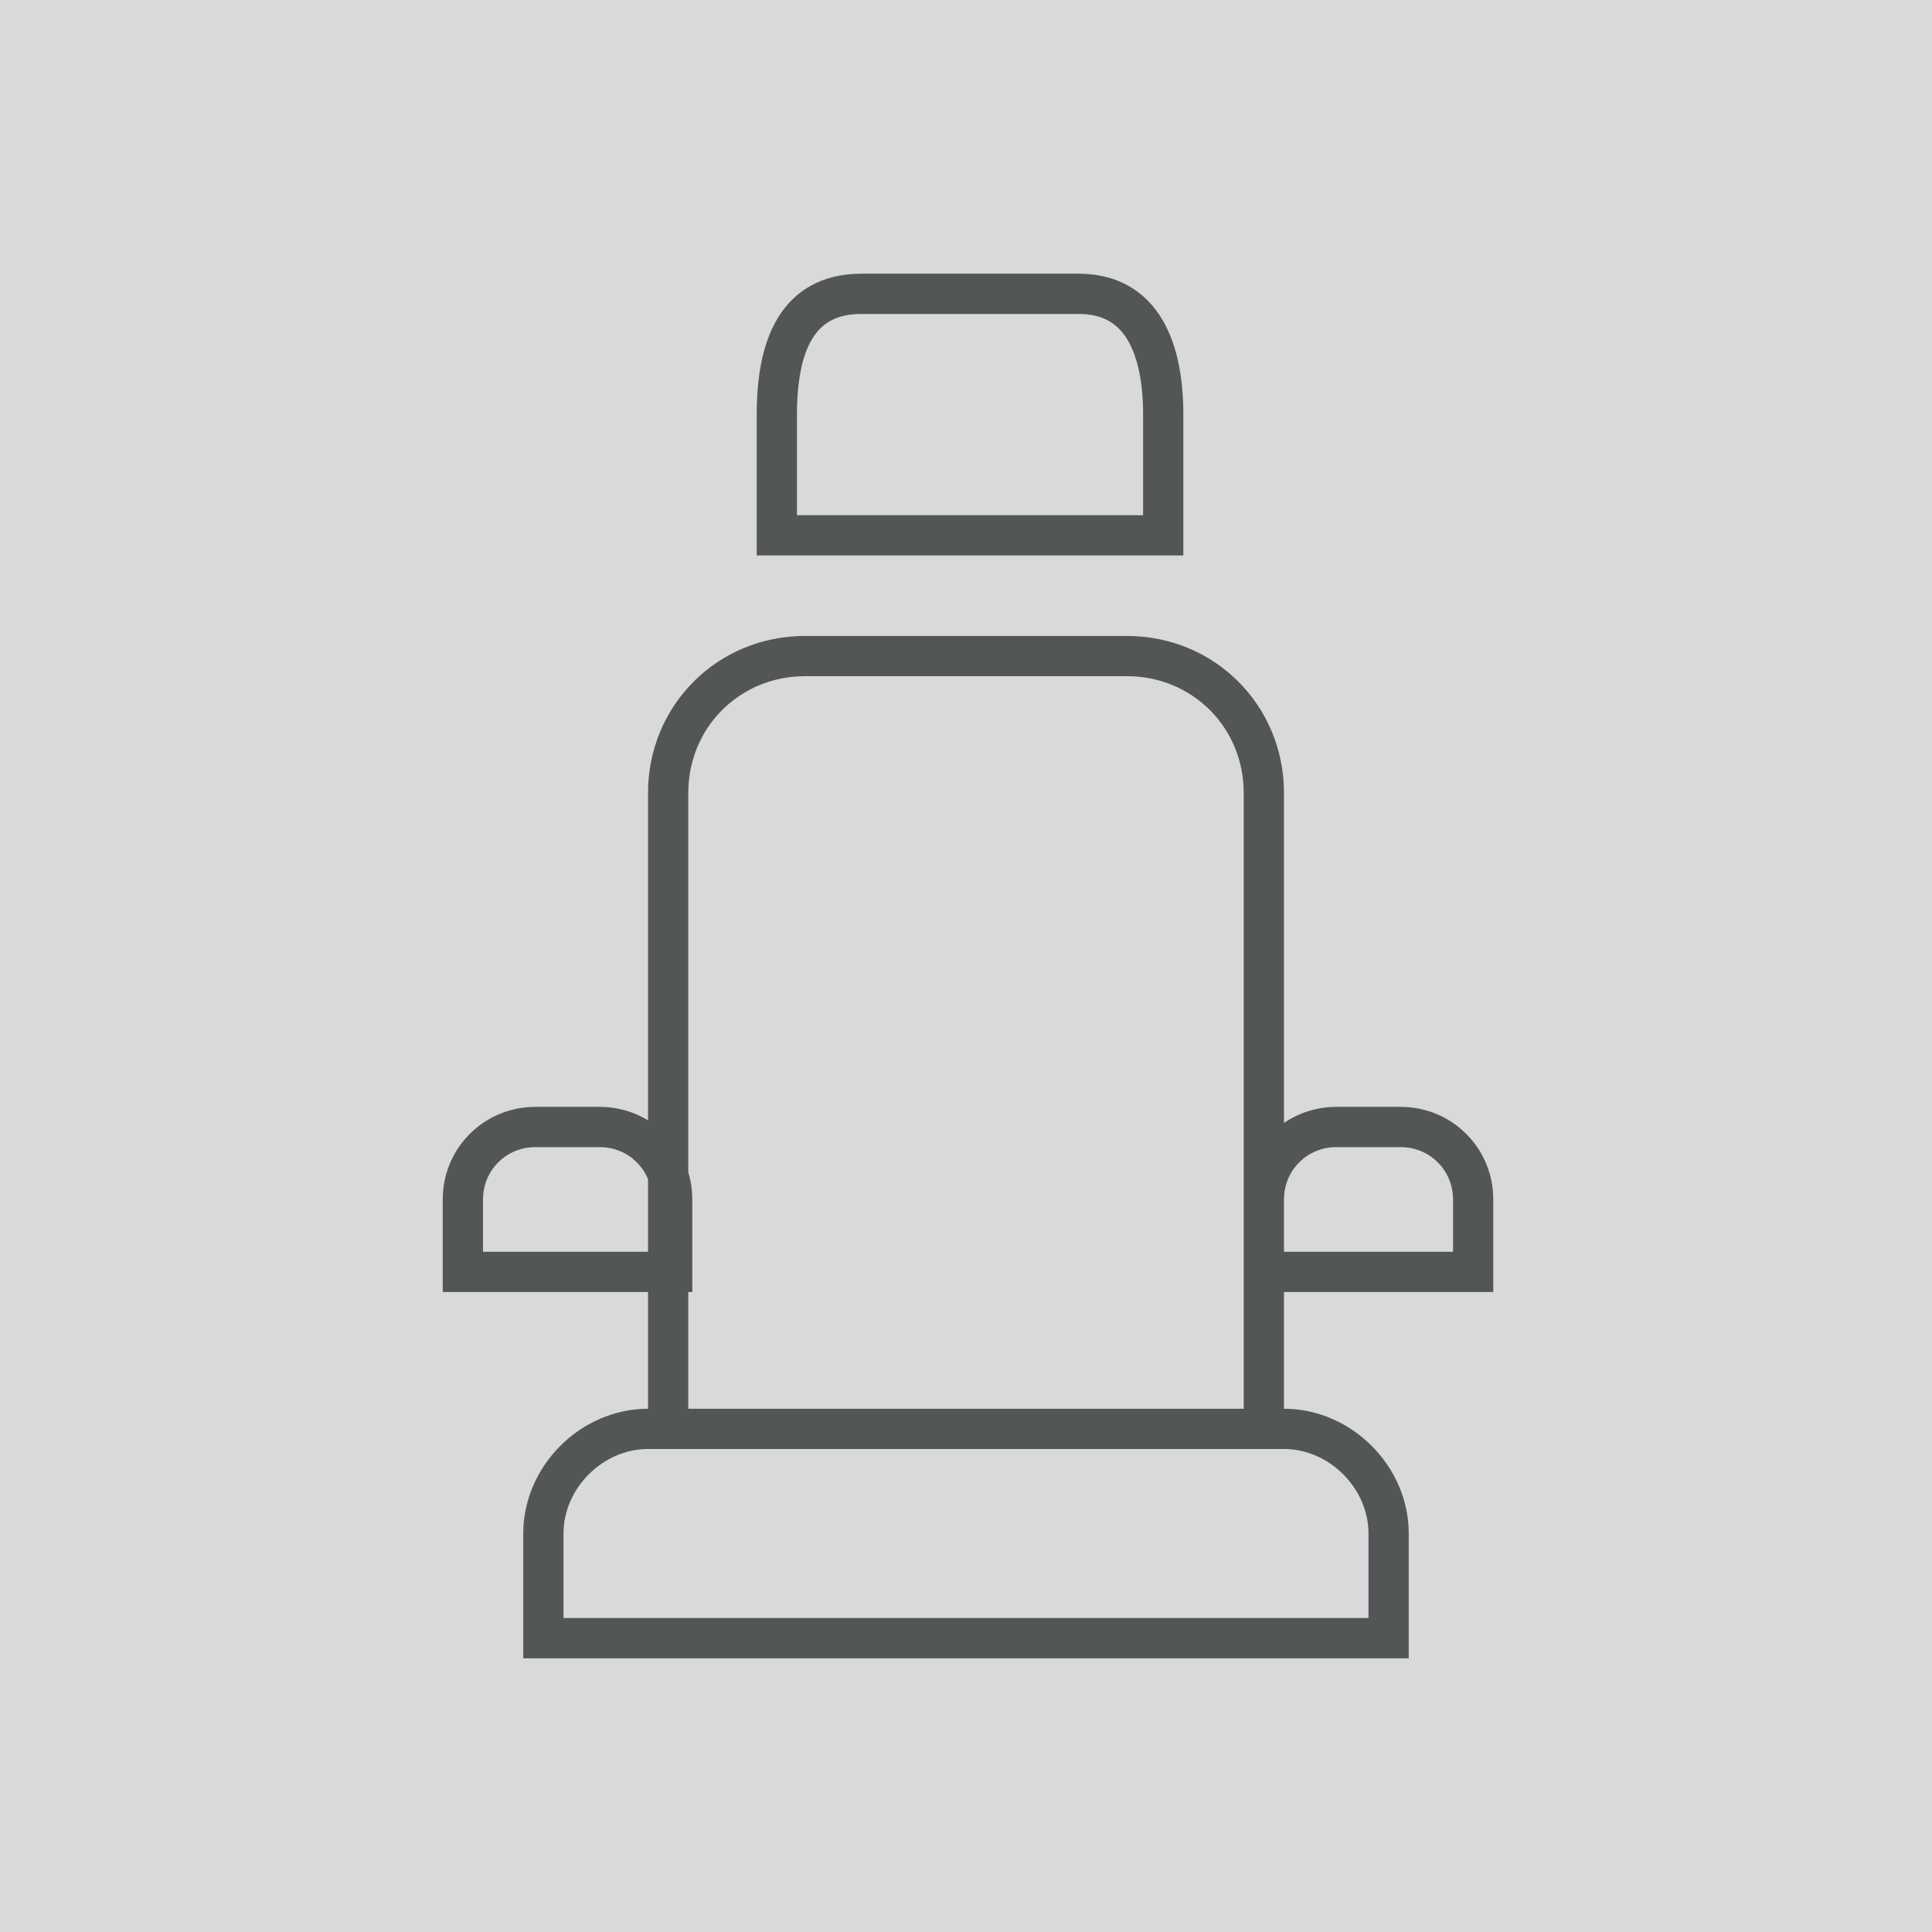 <?xml version="1.0" encoding="utf-8"?>
<!-- Generator: Adobe Illustrator 25.4.1, SVG Export Plug-In . SVG Version: 6.00 Build 0)  -->
<!DOCTYPE svg PUBLIC "-//W3C//DTD SVG 1.1//EN" "http://www.w3.org/Graphics/SVG/1.1/DTD/svg11.dtd">
<svg version="1.1" id="Livello_1" xmlns:x="http://ns.adobe.com/Extensibility/1.0/" xmlns:i="http://ns.adobe.com/AdobeIllustrator/10.0/" xmlns:graph="http://ns.adobe.com/Graphs/1.0/"
	 xmlns="http://www.w3.org/2000/svg" xmlns:xlink="http://www.w3.org/1999/xlink" x="0px" y="0px" width="48px" height="48px"
	 viewBox="0 0 48 48" style="enable-background:new 0 0 48 48;" xml:space="preserve">
<style type="text/css">
	.st0{fill:#D9D9DB;}
	.st1{clip-path:url(#SVGID_00000058589308723038103230000015339945900362176185_);fill:none;stroke:#535657;stroke-linecap:round;}
</style>
<rect class="st0" width="48.1" height="48.1"/>
<g>
	<defs>
		<rect id="SVGID_1_" x="-0.1" y="-0.1" width="48.2" height="48.2"/>
	</defs>
	<clipPath id="SVGID_00000178185076702405559420000007141699860113953945_">
		<use xlink:href="#SVGID_1_"  style="overflow:visible;"/>
	</clipPath>
</g>
<g>
	<defs>
		<rect id="SVGID_00000143618659890609974690000015861764896144962433_" x="10.8" y="6.6" width="26.4" height="34.8"/>
	</defs>
	<clipPath id="SVGID_00000019644060854857198160000017598578252386103189_">
		<use xlink:href="#SVGID_00000143618659890609974690000015861764896144962433_"  style="overflow:visible;"/>
	</clipPath>
	
		<path style="clip-path:url(#SVGID_00000019644060854857198160000017598578252386103189_);fill:none;stroke:#535657;stroke-linecap:round;" d="
		M16.1,35.5c-1.4,0-2.6,1.2-2.6,2.6v2.6h21v-2.6c0-1.4-1.2-2.6-2.6-2.6H16.1z M33.2,28c-1,0-1.8,0.8-1.8,1.8v1.8h5.2v-1.8
		c0-1-0.8-1.8-1.8-1.8H33.2z M13.3,28c-1,0-1.8,0.8-1.8,1.8v1.8h5.2v-1.8c0-1-0.8-1.8-1.8-1.8H13.3z M21.4,7.3c-1.6,0-2.1,1.3-2.1,3
		v3h9.6v-3c0-1.6-0.5-3-2.1-3H21.4z M20,16.3c-1.9,0-3.4,1.5-3.4,3.4v15.8h14.8V19.7c0-1.9-1.5-3.4-3.4-3.4H20z"/>
</g>
</svg>
